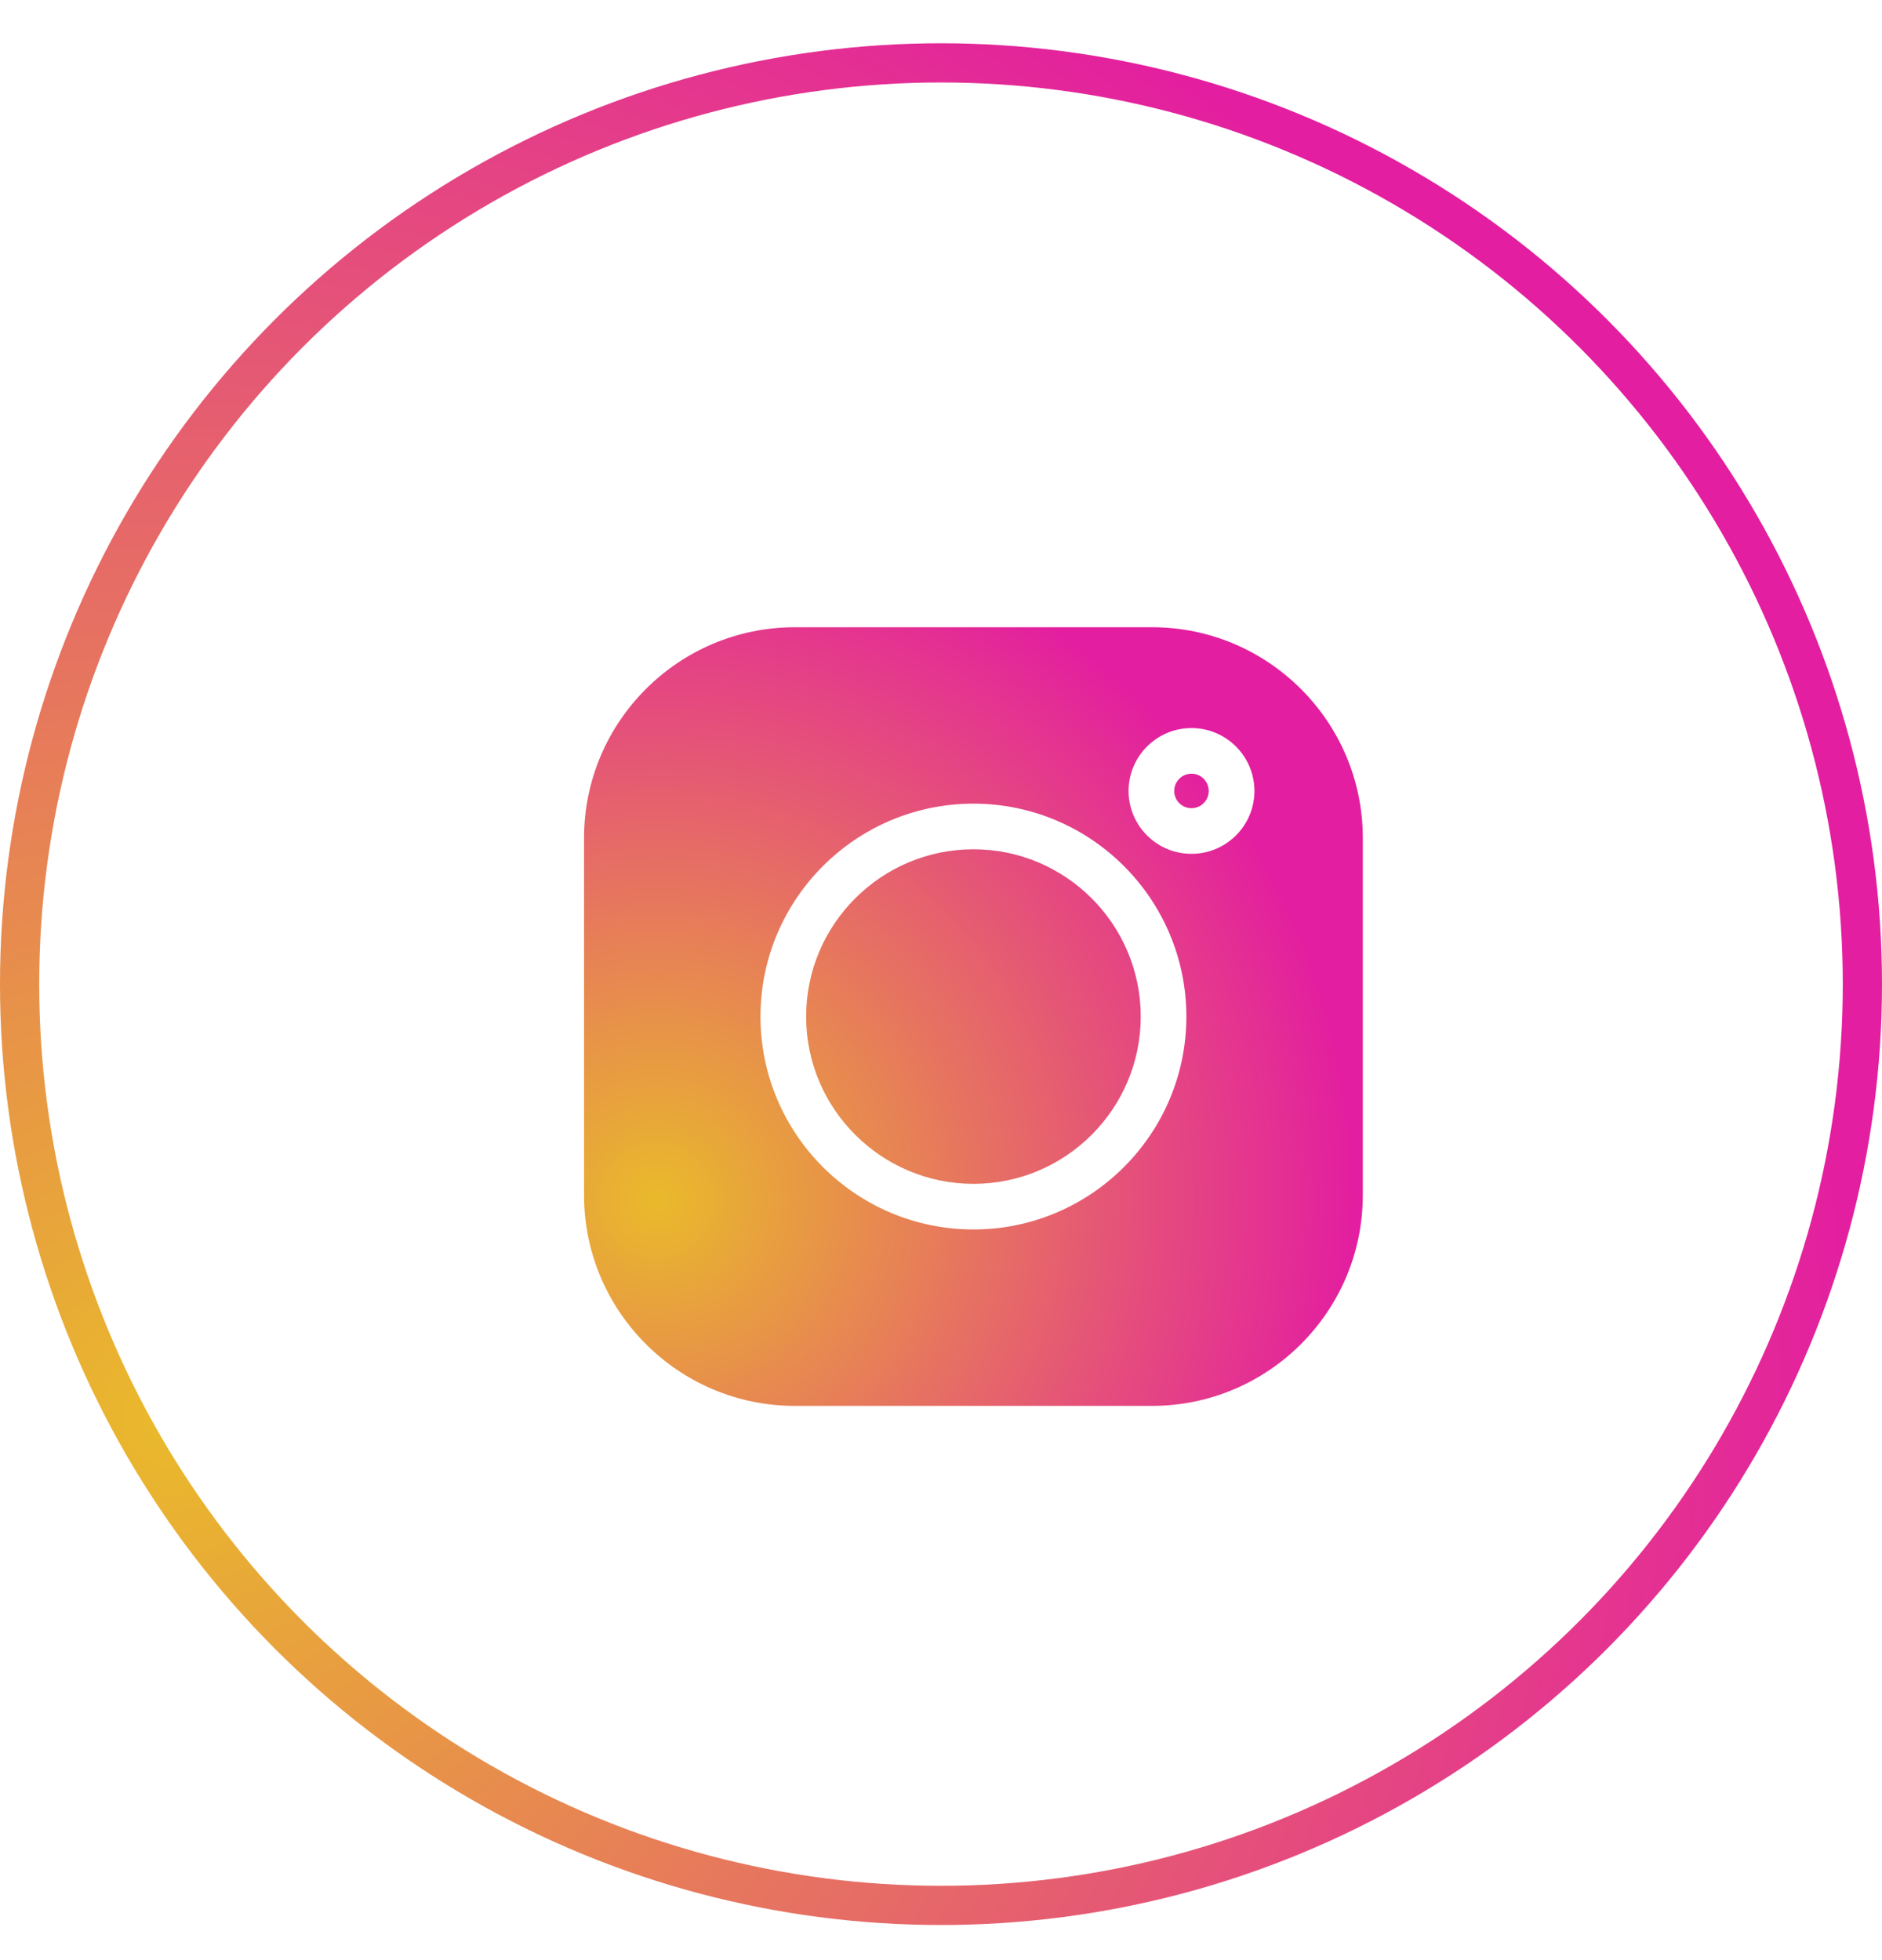 <?xml version="1.0" encoding="UTF-8"?> <svg xmlns="http://www.w3.org/2000/svg" width="24" height="25" viewBox="0 0 24 25" fill="none"> <circle cx="12" cy="12.552" r="11.75" stroke="url(#paint0_radial_325_10)" stroke-width="0.5"></circle> <path d="M14.691 8H10.136C8.654 8 7.448 9.206 7.448 10.688V15.243C7.448 16.725 8.654 17.931 10.136 17.931H14.691C16.173 17.931 17.379 16.725 17.379 15.243V10.688C17.379 9.206 16.173 8 14.691 8ZM12.414 15.681C10.916 15.681 9.698 14.463 9.698 12.966C9.698 11.468 10.916 10.25 12.414 10.25C13.911 10.25 15.129 11.468 15.129 12.966C15.129 14.463 13.911 15.681 12.414 15.681ZM15.194 10.89C14.752 10.89 14.392 10.531 14.392 10.088C14.392 9.646 14.752 9.286 15.194 9.286C15.637 9.286 15.997 9.646 15.997 10.088C15.997 10.531 15.637 10.89 15.194 10.89Z" fill="url(#paint1_radial_325_10)"></path> <path d="M12.414 10.832C11.238 10.832 10.28 11.789 10.28 12.966C10.28 14.142 11.238 15.099 12.414 15.099C13.59 15.099 14.547 14.142 14.547 12.966C14.547 11.789 13.59 10.832 12.414 10.832Z" fill="url(#paint2_radial_325_10)"></path> <path d="M15.194 9.868C15.073 9.868 14.974 9.967 14.974 10.088C14.974 10.21 15.073 10.308 15.194 10.308C15.316 10.308 15.414 10.21 15.414 10.088C15.414 9.967 15.316 9.868 15.194 9.868Z" fill="url(#paint3_radial_325_10)"></path> <defs> <radialGradient id="paint0_radial_325_10" cx="0" cy="0" r="1" gradientUnits="userSpaceOnUse" gradientTransform="translate(2.286 18.266) rotate(-32.005) scale(21.563)"> <stop stop-color="#E9BA2B"></stop> <stop offset="1" stop-color="#E31EA0"></stop> </radialGradient> <radialGradient id="paint1_radial_325_10" cx="0" cy="0" r="1" gradientUnits="userSpaceOnUse" gradientTransform="translate(8.394 15.33) rotate(-32.005) scale(8.923)"> <stop stop-color="#E9BA2B"></stop> <stop offset="1" stop-color="#E31EA0"></stop> </radialGradient> <radialGradient id="paint2_radial_325_10" cx="0" cy="0" r="1" gradientUnits="userSpaceOnUse" gradientTransform="translate(8.394 15.33) rotate(-32.005) scale(8.923)"> <stop stop-color="#E9BA2B"></stop> <stop offset="1" stop-color="#E31EA0"></stop> </radialGradient> <radialGradient id="paint3_radial_325_10" cx="0" cy="0" r="1" gradientUnits="userSpaceOnUse" gradientTransform="translate(8.394 15.33) rotate(-32.005) scale(8.923)"> <stop stop-color="#E9BA2B"></stop> <stop offset="1" stop-color="#E31EA0"></stop> </radialGradient> </defs> </svg> 